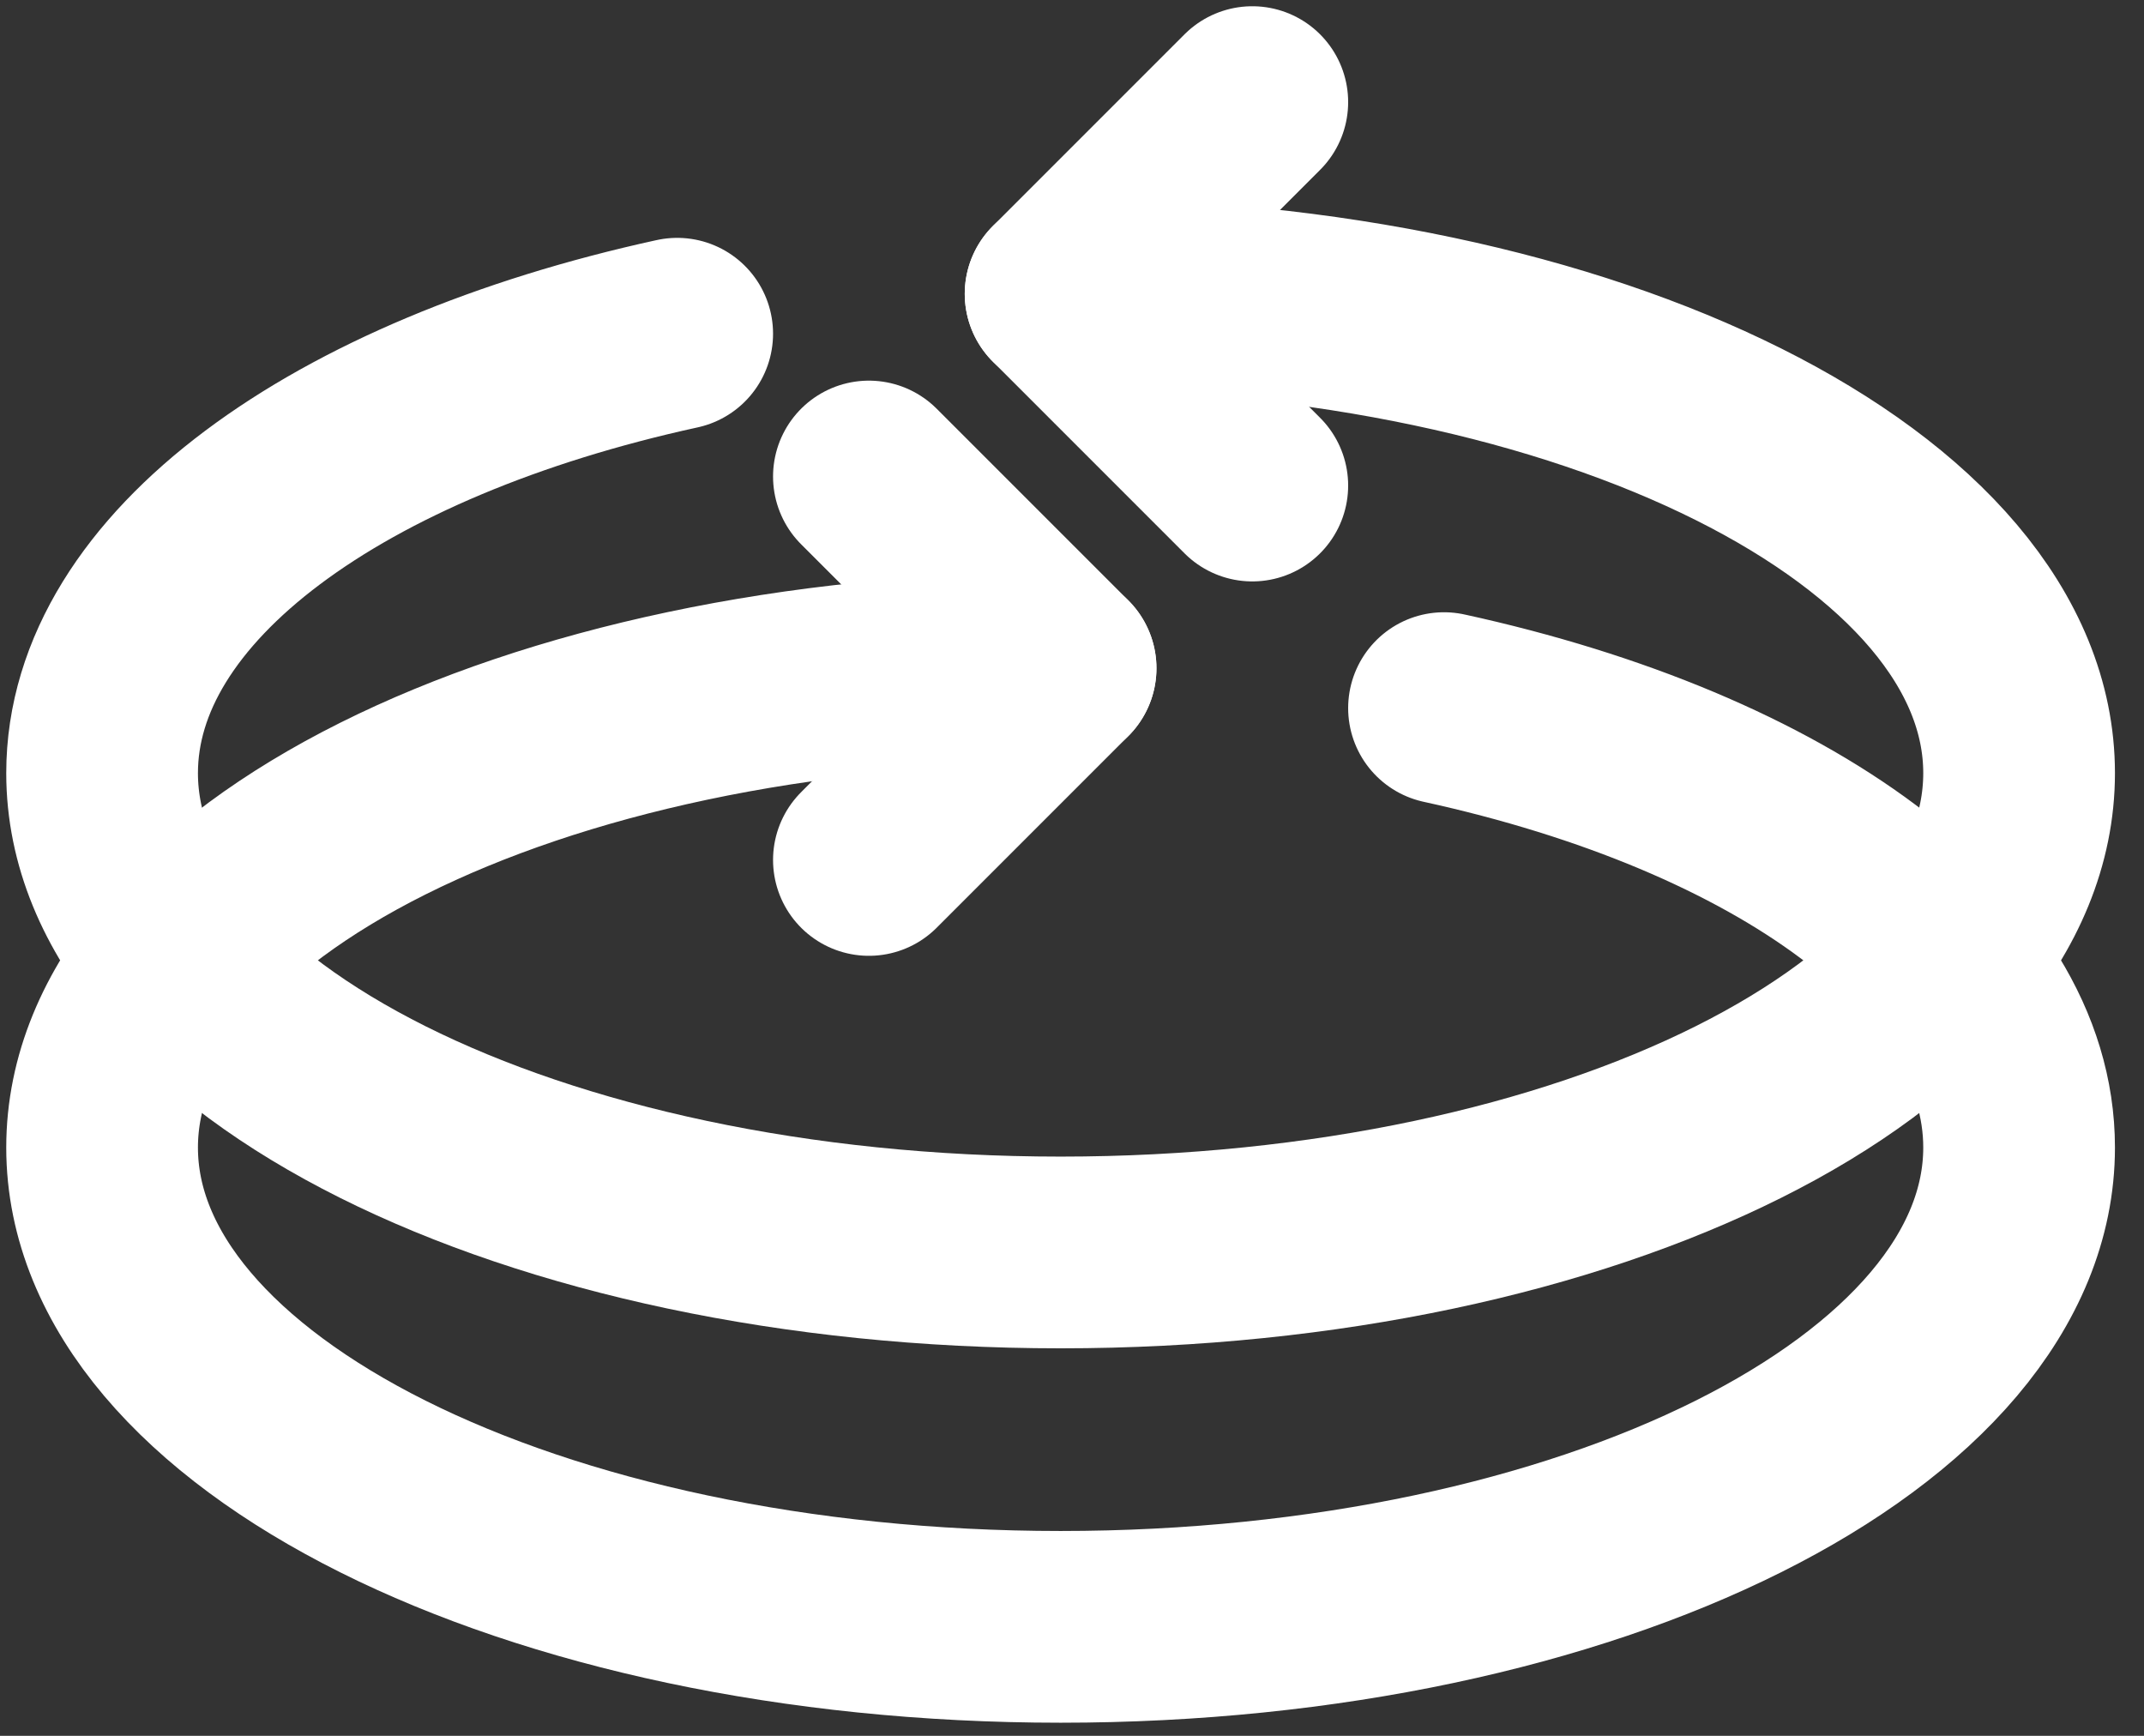 <?xml version="1.0" encoding="UTF-8"?> <svg xmlns="http://www.w3.org/2000/svg" width="63" height="51" viewBox="0 0 63 51" fill="none"><rect x="0" y="0" width="63" height="51" fill="#333333" stroke="none"/> <path d="M36.798 3L31.165 8.633L36.798 14.266" stroke="white" stroke-width="5.633" stroke-linecap="round" stroke-linejoin="round"></path> <path d="M19.899 9.805C9.952 11.978 3 16.941 3 22.715C3 30.493 15.61 36.798 31.165 36.798C46.72 36.798 59.33 30.493 59.33 22.715C59.33 14.938 46.72 8.633 31.165 8.633" stroke="white" stroke-width="5.633" stroke-linecap="round" stroke-linejoin="round"></path> <path d="M25.532 14L31.165 19.633L25.532 25.266" stroke="white" stroke-width="5.633" stroke-linecap="round" stroke-linejoin="round"></path> <path d="M42.431 20.805C52.378 22.978 59.33 27.941 59.33 33.715C59.33 41.493 46.72 47.798 31.165 47.798C15.61 47.798 3 41.493 3 33.715C3 25.938 15.61 19.633 31.165 19.633" stroke="white" stroke-width="5.633" stroke-linecap="round" stroke-linejoin="round"></path> </svg> 